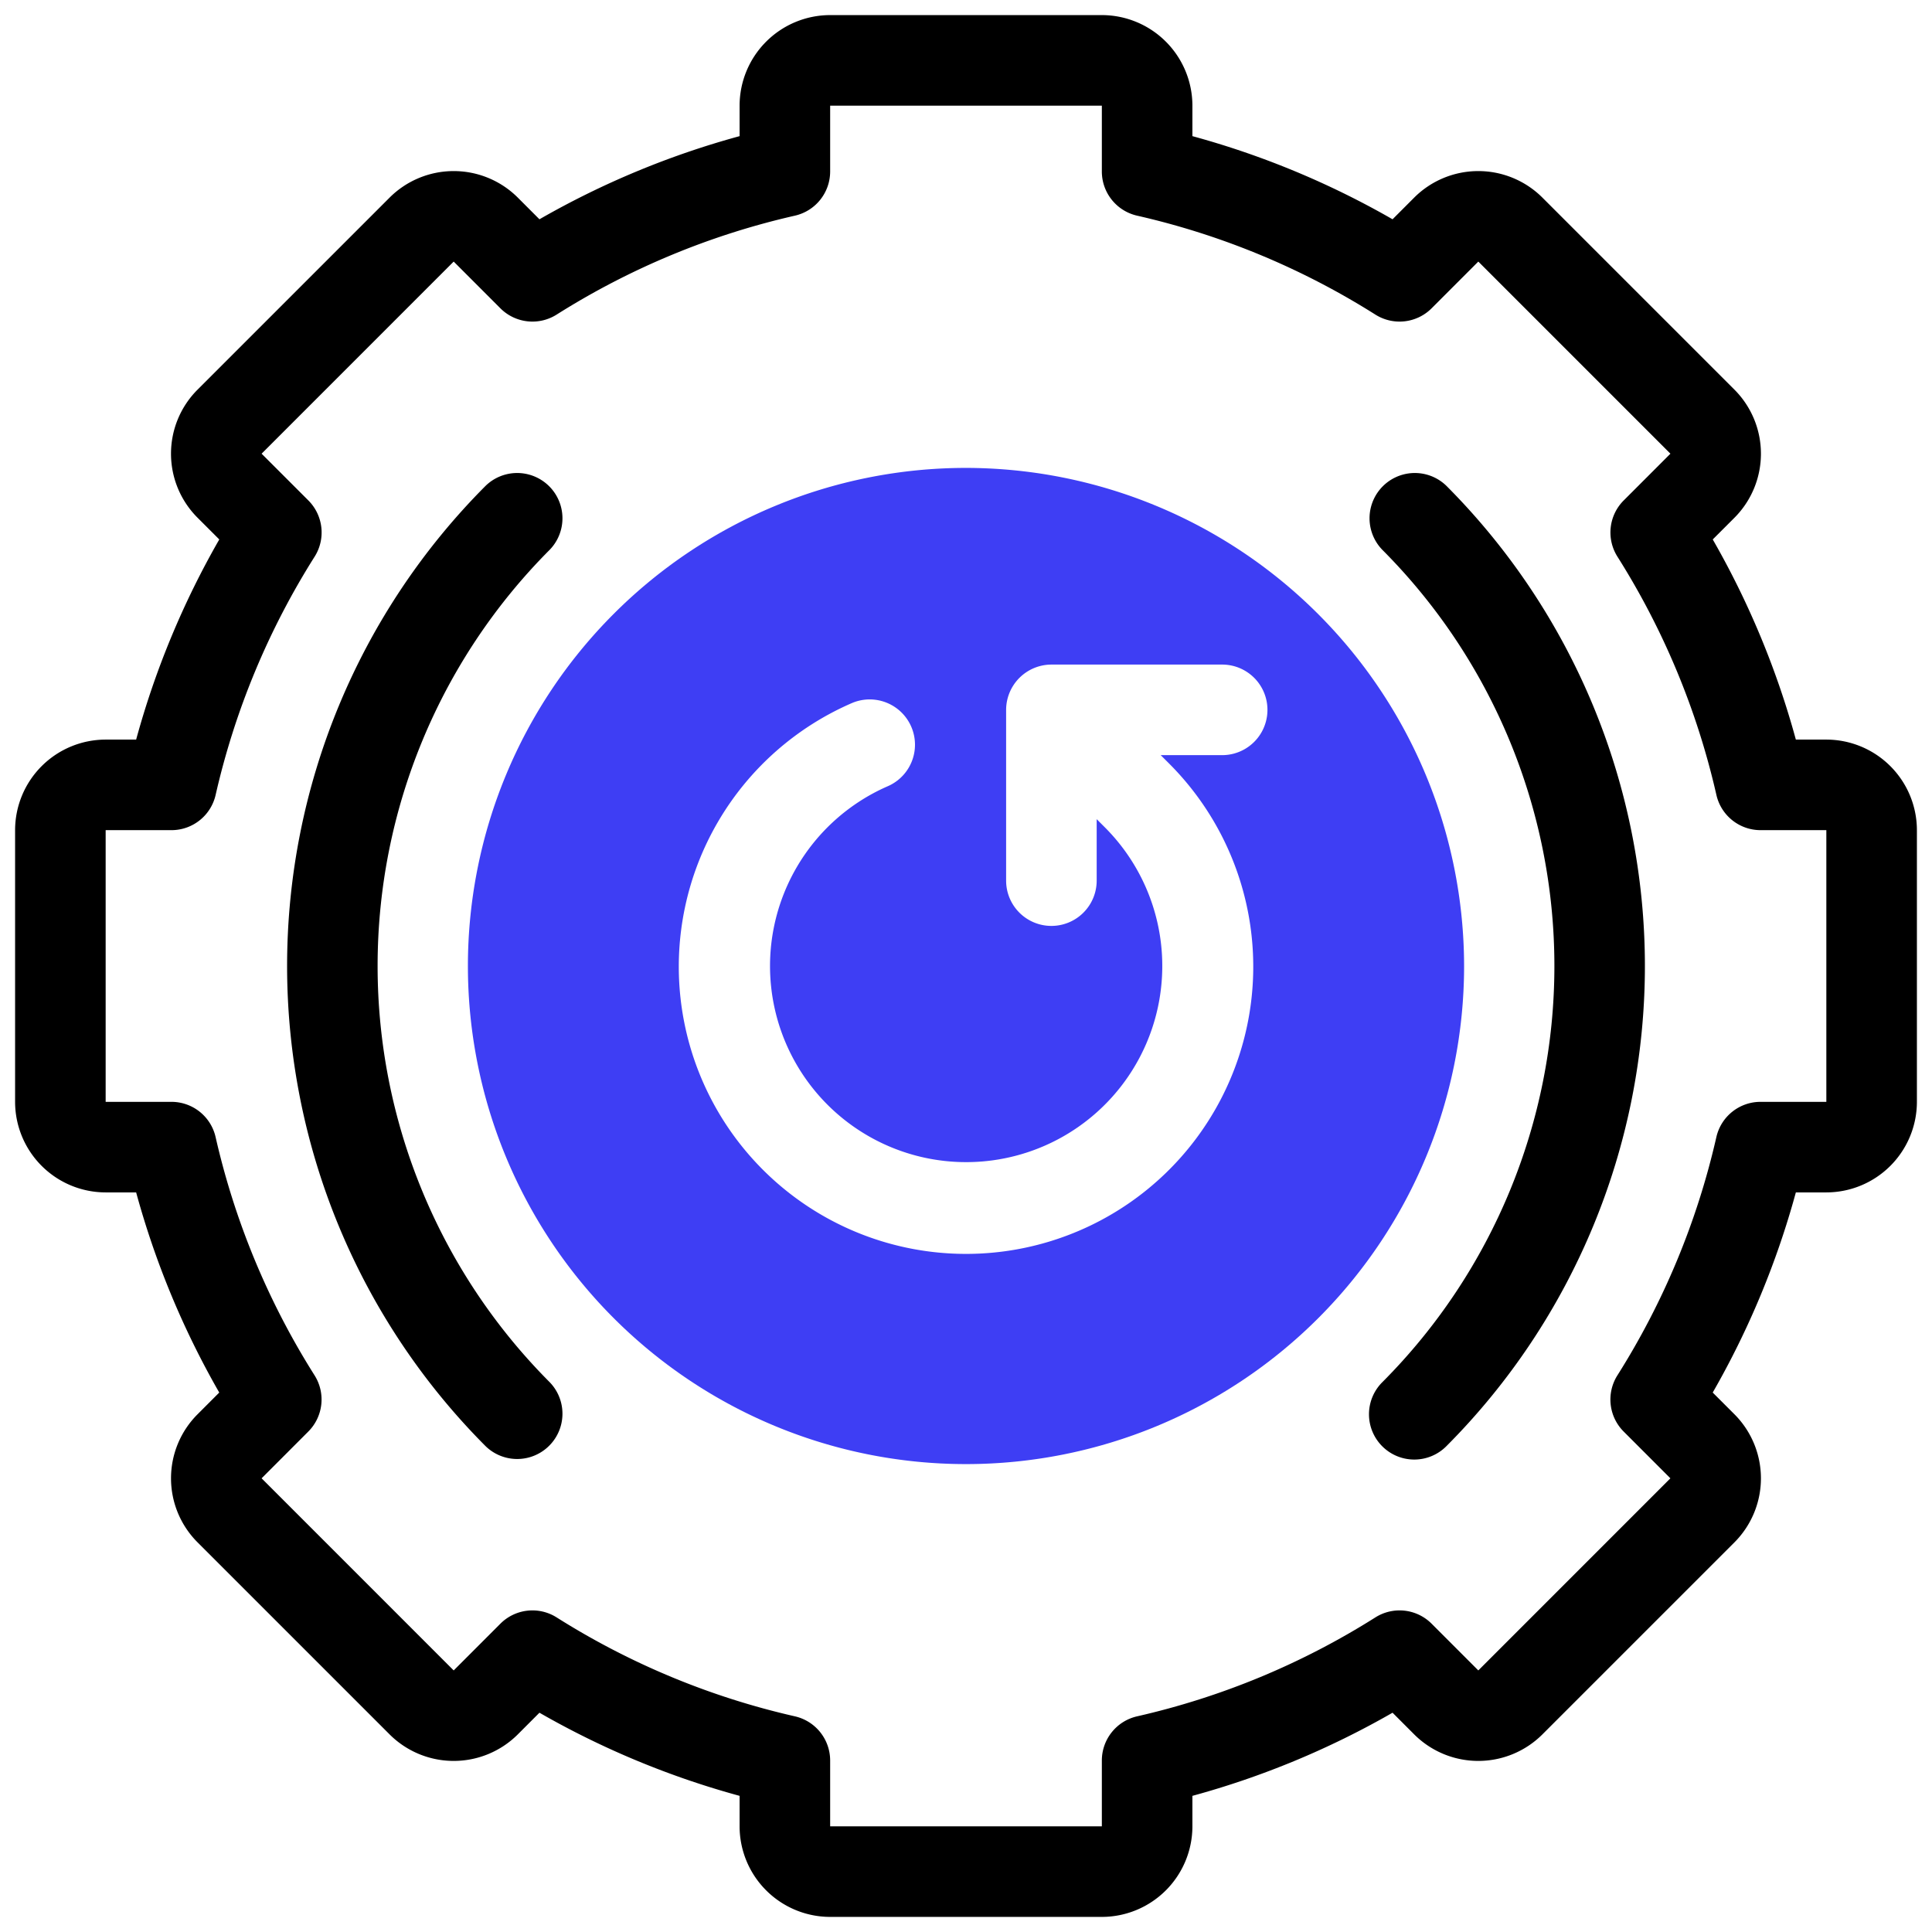 <?xml version="1.0" encoding="UTF-8"?>
<svg xmlns="http://www.w3.org/2000/svg" id="artwork" width="512" height="512" viewBox="0 0 64 64"><path d="M32,15.5A16.5,16.5,0,1,0,48.5,32,16.519,16.519,0,0,0,32,15.5Zm8.485,9.515H38.45l.268.268a9.515,9.515,0,1,1-10.483-1.999,1.5,1.5,0,0,1,1.189,2.754,6.497,6.497,0,1,0,7.173,1.366l-.268-.268v2.036a1.5,1.5,0,0,1-3,0V23.515a1.504,1.504,0,0,1,1.5-1.5h5.657a1.5,1.5,0,0,1,0,3Z" style="fill:#3e3ef4"/><path d="M36.5,63.5h-9a3.003,3.003,0,0,1-3-3V59.49a28.251,28.251,0,0,1-6.63-2.754l-.719.72a3.005,3.005,0,0,1-4.242.001L6.544,51.092a2.999,2.999,0,0,1,0-4.242l.719-.72A28.251,28.251,0,0,1,4.51,39.5H3.5a3.003,3.003,0,0,1-3-3v-9a3.003,3.003,0,0,1,3-3H4.51a28.251,28.251,0,0,1,2.754-6.63L6.544,17.15a2.998,2.998,0,0,1,0-4.242L12.908,6.544a3.005,3.005,0,0,1,4.242-.001l.72.721A28.251,28.251,0,0,1,24.5,4.51V3.5a3.003,3.003,0,0,1,3-3h9a3.003,3.003,0,0,1,3,3V4.51a28.251,28.251,0,0,1,6.63,2.754l.719-.72a3.005,3.005,0,0,1,4.242-.001l6.365,6.365a3.004,3.004,0,0,1,.001,4.242l-.72.72A28.251,28.251,0,0,1,59.49,24.5H60.5a3.003,3.003,0,0,1,3,3v9a3.003,3.003,0,0,1-3,3H59.49a28.251,28.251,0,0,1-2.754,6.63l.72.72a3.003,3.003,0,0,1-0,4.242L51.092,57.456a3.005,3.005,0,0,1-4.242.001l-.72-.721A28.251,28.251,0,0,1,39.5,59.49V60.5A3.003,3.003,0,0,1,36.5,63.5ZM18.438,53.578a25.272,25.272,0,0,0,7.895,3.278A1.501,1.501,0,0,1,27.5,58.319V60.5h9V58.319a1.501,1.501,0,0,1,1.167-1.463,25.272,25.272,0,0,0,7.895-3.278,1.5,1.5,0,0,1,1.861.208L48.971,55.335l6.363-6.364-1.548-1.549a1.5,1.5,0,0,1-.208-1.861A25.296,25.296,0,0,0,56.857,37.667a1.5,1.5,0,0,1,1.462-1.167H60.5v-9H58.32a1.5,1.5,0,0,1-1.462-1.167,25.296,25.296,0,0,0-3.279-7.894,1.5,1.5,0,0,1,.208-1.861L55.335,15.029,48.971,8.665l-1.548,1.549a1.501,1.501,0,0,1-1.861.208,25.272,25.272,0,0,0-7.895-3.278A1.501,1.501,0,0,1,36.5,5.681V3.5h-9V5.681a1.501,1.501,0,0,1-1.167,1.463,25.272,25.272,0,0,0-7.895,3.278,1.501,1.501,0,0,1-1.861-.208L15.029,8.665,8.666,15.029l1.549,1.549a1.501,1.501,0,0,1,.208,1.861A25.296,25.296,0,0,0,7.143,26.333,1.5,1.5,0,0,1,5.68,27.5H3.5v9H5.68a1.5,1.5,0,0,1,1.462,1.167,25.296,25.296,0,0,0,3.279,7.894,1.501,1.501,0,0,1-.208,1.861L8.666,48.971,15.029,55.335l1.548-1.549A1.5,1.5,0,0,1,18.438,53.578Z"/><path d="M16.09,47.91a22.526,22.526,0,0,1,0-31.82,1.5,1.5,0,0,1,2.121,2.121,19.523,19.523,0,0,0,0,27.578,1.5,1.5,0,0,1-2.121,2.121Z"/><path d="M45.789,47.91a1.499,1.499,0,0,1,0-2.121,19.523,19.523,0,0,0,0-27.578,1.5,1.5,0,0,1,2.121-2.121,22.526,22.526,0,0,1,0,31.82A1.499,1.499,0,0,1,45.789,47.91Z"/></svg>
